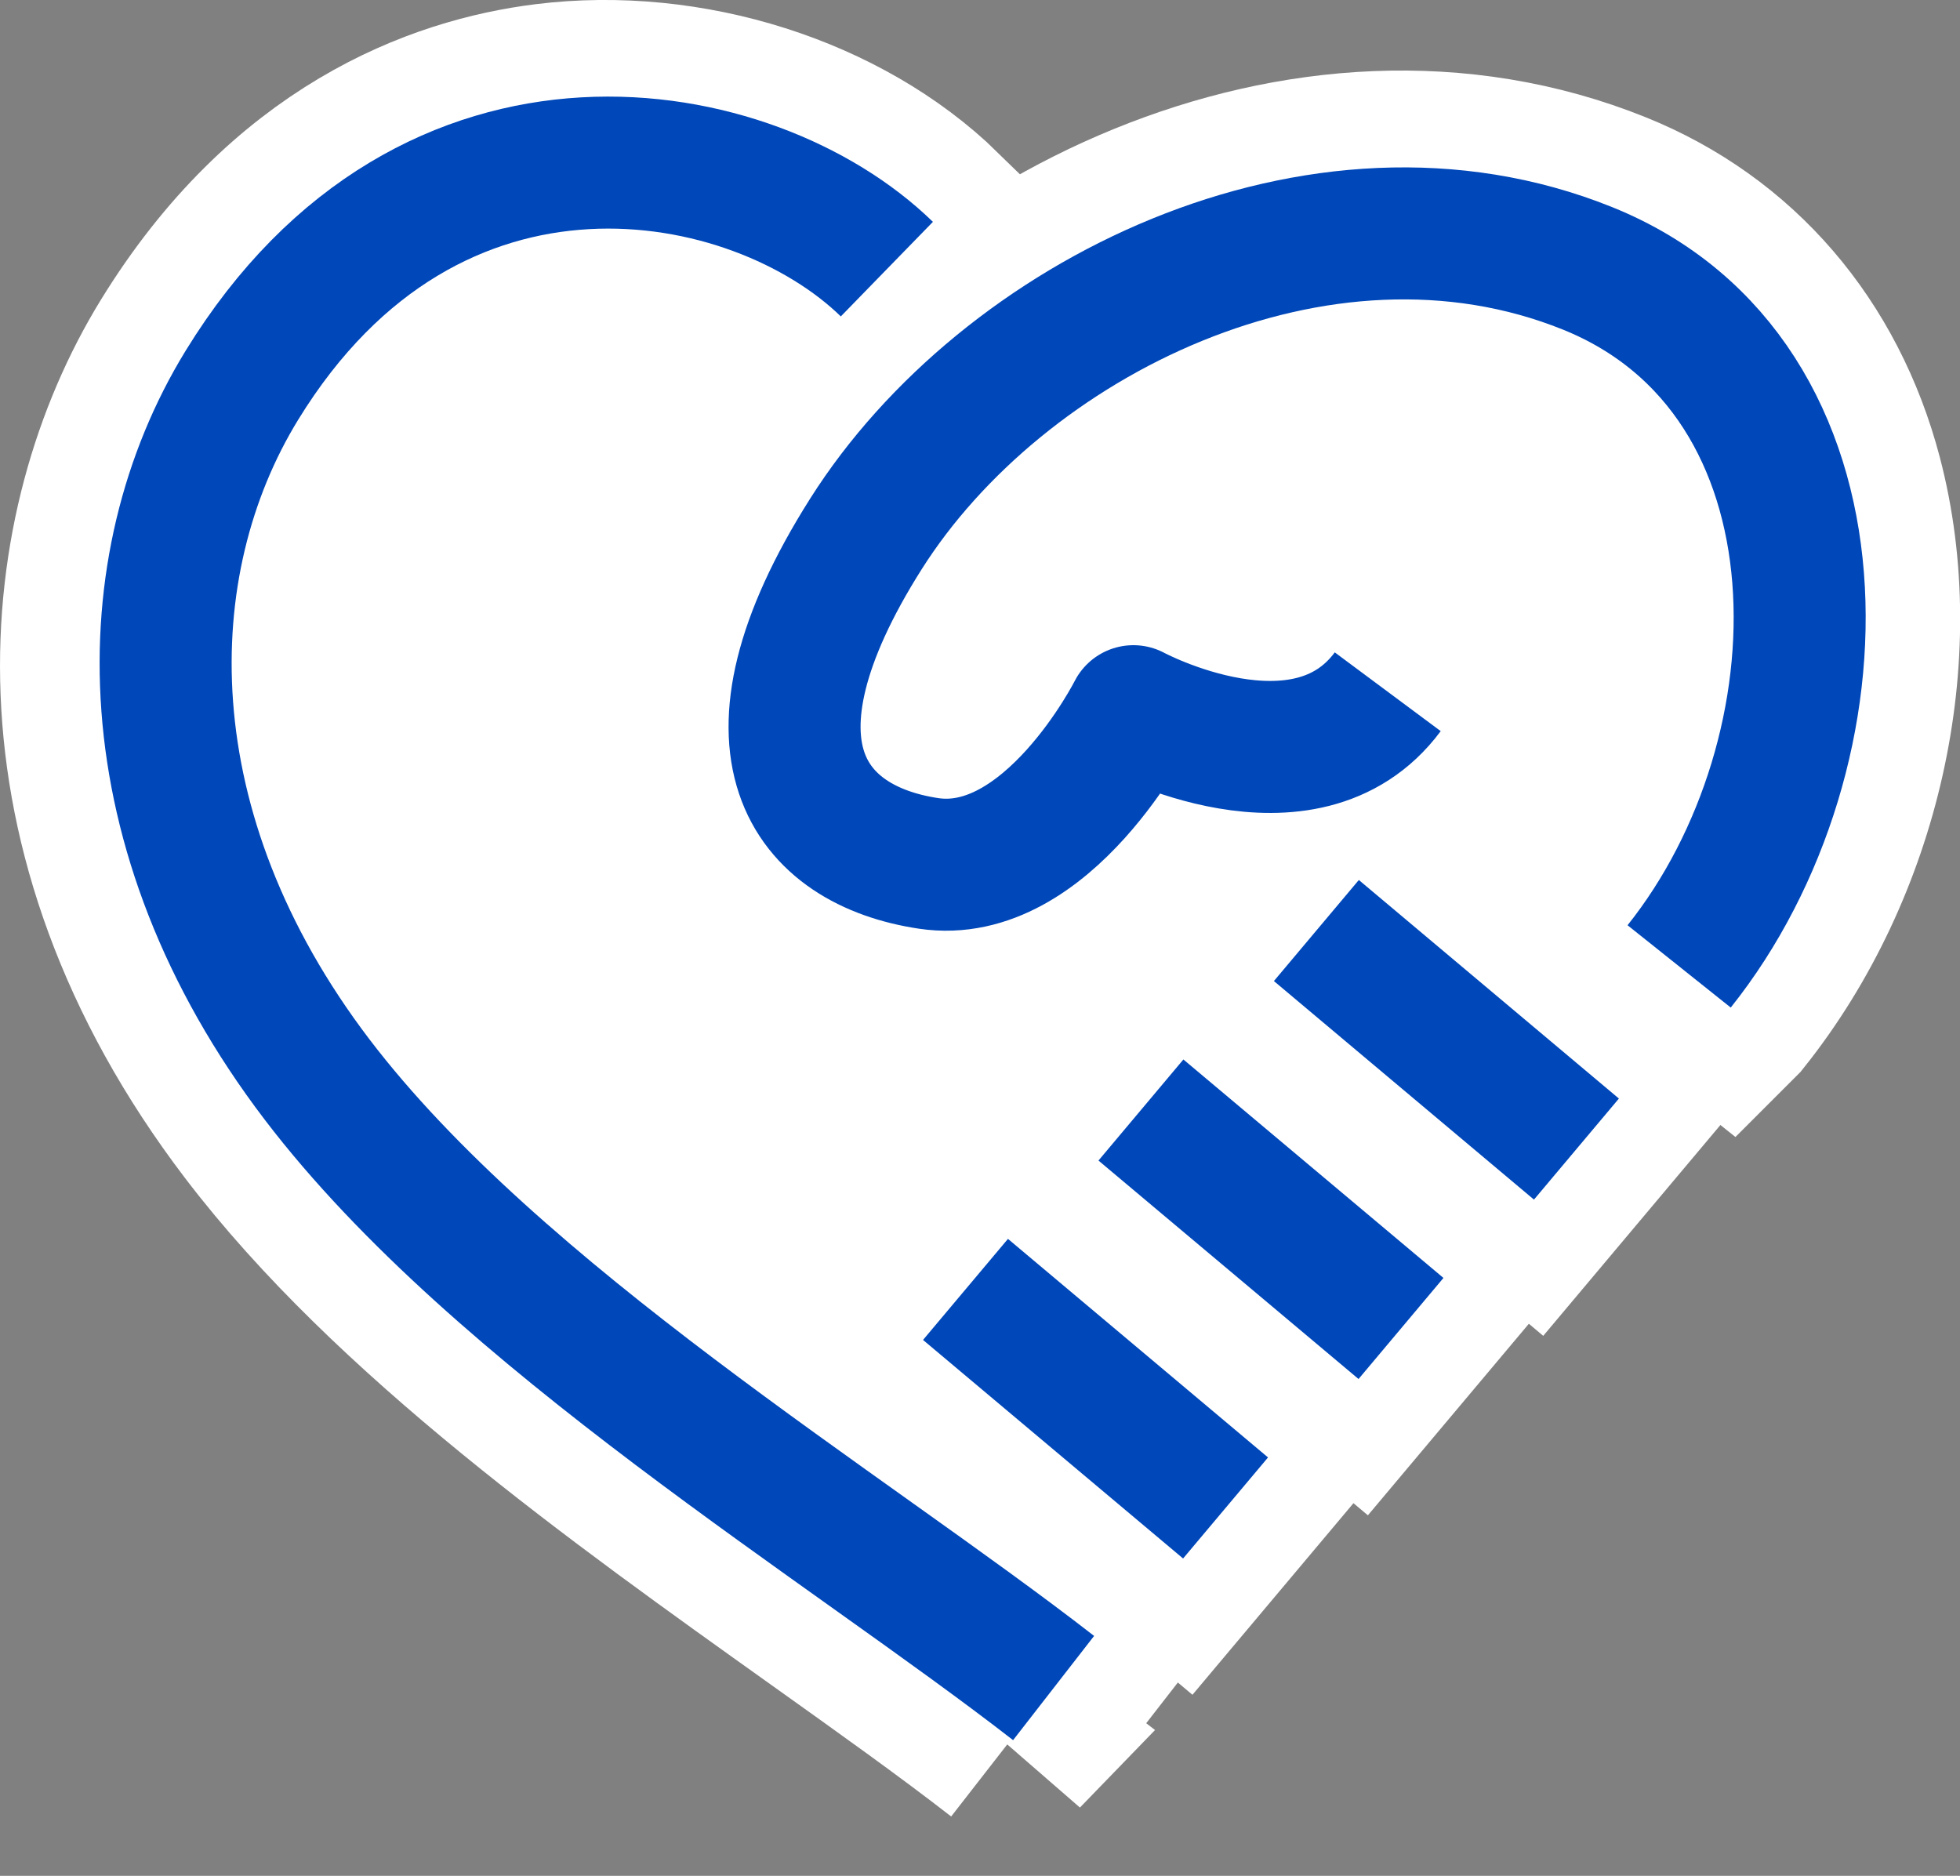 <?xml version="1.0" encoding="UTF-8"?><svg id="Camada_2" xmlns="http://www.w3.org/2000/svg" viewBox="0 0 202.66 193.97"><rect x="0" y="0" width="202.66" height="193.97" fill="#808080" stroke="none"/><defs><style>.cls-1,.cls-2{fill:#fff;}.cls-3{fill:none;stroke:#0047b9;stroke-linejoin:round;stroke-width:13.65px;}.cls-2{stroke:#fff;stroke-miterlimit:10;stroke-width:20px;}</style></defs><g id="Layer_1"><g><path class="cls-1" d="m99.83,33.77l-47.57-16.96L17.12,52.93l9.97,62.84,68.72,53.9s82.6-76.95,84.75-78.67c2.14-1.72,6.94-59.67,0-60.05s-50.64-11.85-50.64-11.85l-30.09,14.68Z"/><g><path class="cls-2" d="m178.69,104.18l-10.67-8.51c9.36-11.74,13.25-28.76,9.67-42.37-1.7-6.45-5.91-15.01-16.35-19.22-24.13-9.73-53.76,4.95-66.29,24.77-7.66,12.11-6.56,17.64-5.73,19.45,1.33,2.91,5.24,3.9,7.45,4.23,5.55.84,11.88-7.78,14.08-12.08.84-1.63,2.3-2.87,4.05-3.42,1.75-.55,3.65-.37,5.27.5.1.05,12.73,6.47,17.59-.08l10.96,8.14c-7.64,10.29-20.03,9.58-29.03,6.53-4.48,6.4-13.14,15.66-24.93,13.9-8.53-1.27-14.87-5.55-17.84-12.05-3.88-8.46-1.65-19.38,6.6-32.43,15.41-24.36,51.49-42.8,82.93-30.13,12.25,4.94,20.93,15.03,24.45,28.41,4.69,17.85-.09,39.18-12.2,54.35Z"/><path class="cls-2" d="m104.49,179.94c-5.5-4.28-12.06-8.95-19-13.9-20.61-14.7-43.98-31.35-58.4-50.28C3.84,85.24,7.63,54.69,18.93,36.27c11.65-18.98,26.91-24.57,37.66-25.91,14.38-1.79,29.92,3.14,39.61,12.58l-9.52,9.78c-5.6-5.45-16.55-10.29-28.4-8.81-11.16,1.39-20.74,8.14-27.72,19.5-8.93,14.56-11.69,39.04,7.39,64.08,13.16,17.28,35.64,33.3,55.46,47.44,7.06,5.03,13.72,9.78,19.45,14.24l-8.38,10.78Z"/><rect class="cls-2" x="106.19" y="127.07" width="13.65" height="35.13" transform="translate(-70.42 138.11) rotate(-49.96)"/><rect class="cls-2" x="124.33" y="108.51" width="13.65" height="35.13" transform="translate(-49.74 145.38) rotate(-49.96)"/><rect class="cls-2" x="142.47" y="89.95" width="13.65" height="35.13" transform="translate(-29.07 152.65) rotate(-49.96)"/></g><g><path class="cls-3" d="m173.62,99.93c17.65-22.12,18.31-60.98-9.47-72.18-27.78-11.2-60.53,5.2-74.61,27.45-14.08,22.25-5.83,32.24,6.48,34.08,12.31,1.84,21.17-15.74,21.17-15.74,0,0,17.72,9.53,26.3-2.01"/><path class="cls-3" d="m91.7,27.83c-13.8-13.44-47.2-19.76-66.69,12.01-11.39,18.57-11.78,46.11,7.78,71.79,18.65,24.49,54.61,46.18,76.15,62.92"/><line class="cls-3" x1="99.83" y1="133.33" x2="126.72" y2="155.93"/><line class="cls-3" x1="117.97" y1="114.78" x2="144.86" y2="137.37"/><line class="cls-3" x1="136.11" y1="96.22" x2="163" y2="118.82"/></g></g></g></svg>